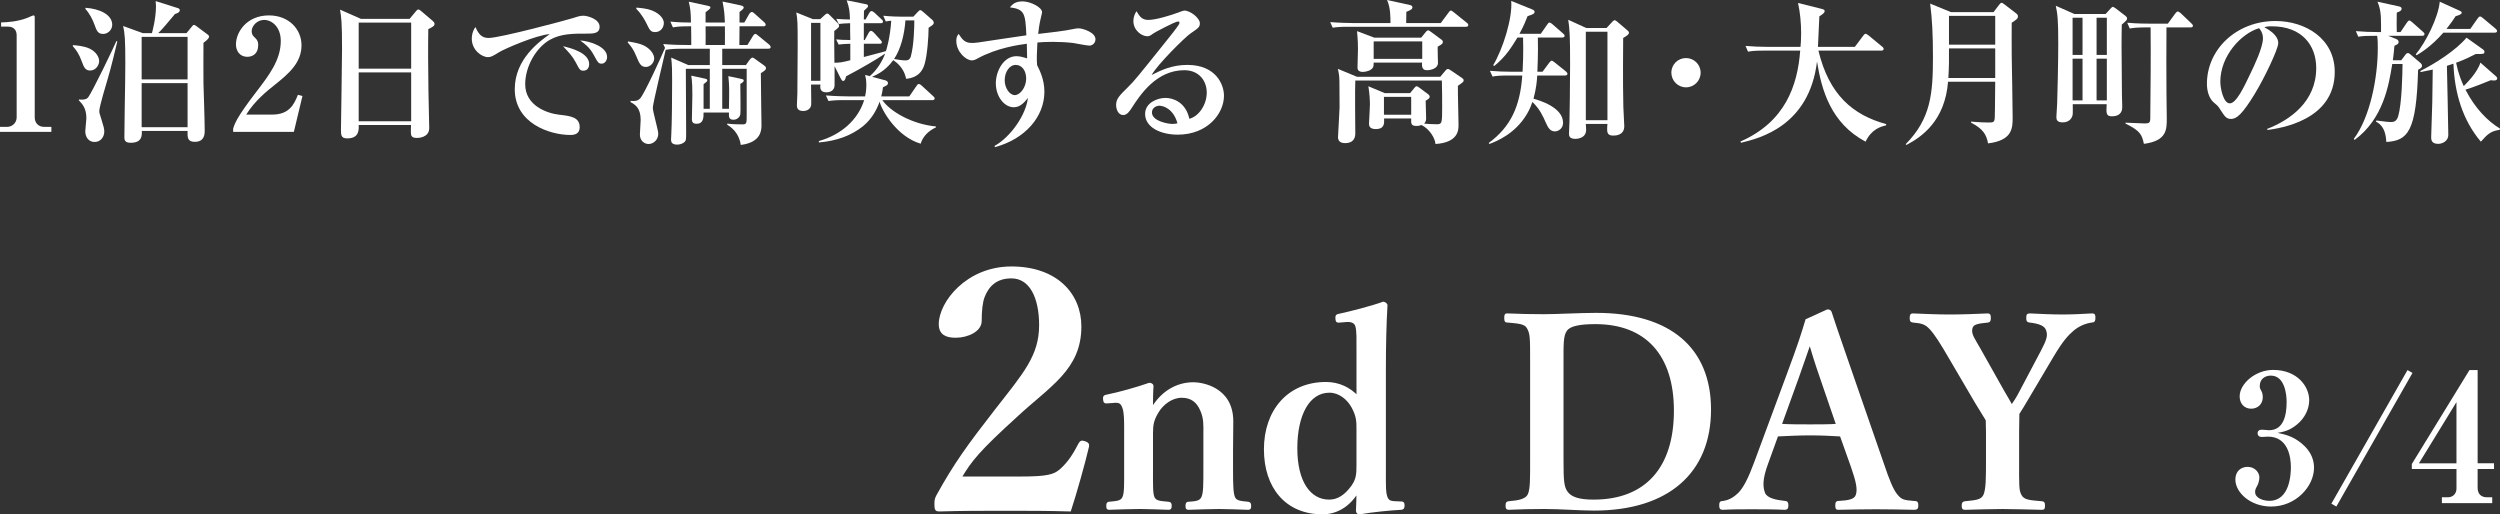 <?xml version="1.0" encoding="UTF-8"?>
<svg id="_レイヤー_2" data-name="レイヤー 2" xmlns="http://www.w3.org/2000/svg" viewBox="0 0 224.934 46.276">
  <rect x="0" y="0" width="224.934" height="46.276" fill="#333333" stroke="none"/>
  <g id="_画像" data-name="画像">
    <g>
      <g>
        <path d="M0,11.864v-.448h.631c.504,0,.868-.392.868-.854V3.18c0-.504-.294-.785-.784-.785H.099v-.378c.546-.014,1.471-.056,2.423-.434.07-.028.406-.196.49-.196s.112.07.112.168v9.007c0,.462.294.854.854.854h.645v.448H0Z" fill="#fff" stroke-width="0"/>
        <path d="M8.108,6.345c-.448,0-.574-.336-.742-.798-.28-.756-.519-1.051-.812-1.387v-.098c.266.014.994.07,1.498.308.589.28.869.757.869,1.135,0,.308-.267.84-.812.84ZM9.705,7.046c-.154.518-.771,2.563-.771,2.941,0,.154.014.21.196.771.182.602.252.798.252,1.078,0,.448-.294.938-.868.938-.547,0-.841-.448-.841-.966,0-.182.099-.995.099-1.163,0-.924-.379-1.303-.673-1.611v-.084c.238.028.63.042.812-.168.351-.406,2.325-4.525,2.563-5.085l.084.028c-.196.799-.547,2.312-.854,3.32ZM9.271,3.054c-.477,0-.588-.336-.756-.799-.183-.518-.463-1.05-.826-1.442v-.112c1.274.084,2.408.616,2.408,1.527,0,.462-.392.827-.826.827ZM18.306,3.852c0,.574-.014,3.25,0,3.642.014.574.112,3.361.112,4.258,0,.28,0,1.009-.896,1.009-.673,0-.659-.42-.645-.98h-4.118c.014.406.027,1.064-.994,1.064-.393,0-.574-.126-.574-.462,0-.799.056-4.287.069-5.001,0-.561.015-1.121.015-1.667,0-2.129-.043-2.717-.197-3.376l1.779.645h.812c.028-.112.364-1.289.364-2.438,0-.098-.014-.196-.028-.448l1.905.603c.154.042.267.084.267.224,0,.196-.295.294-.435.336-.49.588-1.232,1.484-1.513,1.723h2.549l.435-.532c.084-.112.168-.21.238-.21.084,0,.168.07.28.154l.883.659c.182.126.195.182.195.238,0,.196-.322.42-.504.561ZM16.877,3.319h-4.132v3.824h4.132v-3.824ZM16.877,7.48h-4.132v3.964h4.132v-3.964Z" fill="#fff" stroke-width="0"/>
        <path d="M20.976,11.584c.127-.434.309-1.008,2.073-3.306,1.163-1.513,2.214-2.886,2.214-4.595,0-1.261-.799-1.891-1.499-1.891-.63,0-1.12.532-1.12,1.022,0,.294.125.42.321.603.196.196.267.336.267.644,0,.798-.532,1.05-.98,1.05-.687,0-1.022-.546-1.022-1.106,0-1.135.98-2.619,2.97-2.619,1.793,0,2.928,1.247,2.928,2.689,0,1.541-1.094,2.507-2.354,3.516-.715.561-1.863,1.485-2.62,2.718h2.34c1.484,0,1.946-.854,2.312-1.779l.406.112-.771,3.222h-5.463v-.28Z" fill="#fff" stroke-width="0"/>
        <path d="M38.535,2.619c-.028,1.681-.015,3.46.014,5.561,0,.533.07,2.858.07,3.334,0,.896-1.022.896-1.106.896-.533,0-.547-.238-.547-.603,0-.056.014-.504.014-.56h-4.706c.014.434.042,1.205-1.036,1.205-.561,0-.561-.322-.561-.798,0-.28.098-6.107.098-7.256,0-2.424-.07-2.886-.182-3.53l1.877.827h4.385l.546-.659c.112-.126.153-.182.238-.182.084,0,.14.056.266.154l1.022.869c.084.07.168.168.168.266,0,.196-.14.266-.56.476ZM36.994,2.031h-4.721v4.146h4.721V2.031ZM36.994,6.514h-4.721v4.398h4.721v-4.398Z" fill="#fff" stroke-width="0"/>
        <path d="M52.802,3.025c-1.178,0-2.326-.014-3.334.561-1.219.687-2.214,2.381-2.214,3.992,0,1.933,1.962,2.619,3.067,2.745.995.112,1.836.21,1.836,1.121,0,.574-.421.7-.826.7-1.878,0-5.016-1.051-5.016-4.118,0-2.731,2.256-4.314,3.152-4.959-1.219.084-4.076,1.331-4.553,1.625-.574.35-.729.448-1.009.448-.574,0-1.456-.645-1.456-1.653,0-.504.209-.938.336-1.05.266.63.561.98,1.176.98,1.023,0,7.131-1.639,7.551-1.779.406-.126.645-.224.98-.224s1.457.28,1.457.995c0,.616-.574.616-1.148.616ZM52.493,6.359c-.294,0-.336-.07-.687-.742-.294-.561-.645-.925-1.148-1.457.687.154,2.353.588,2.353,1.611,0,.21-.098.588-.518.588ZM54.132,5.729c-.28,0-.35-.112-.687-.743-.378-.714-.784-1.008-1.246-1.345.882.056,2.423.561,2.423,1.485,0,.308-.196.602-.49.602Z" fill="#fff" stroke-width="0"/>
        <path d="M58.119,6.023c-.462,0-.589-.294-.883-.995-.252-.616-.476-.882-.756-1.204l.027-.099c.616.112,1.093.196,1.443.378.672.35.91.854.91,1.149,0,.406-.364.771-.742.771ZM69.129,4.384h-4.146v1.471h2.13l.294-.42c.056-.084.196-.252.294-.252.084,0,.225.112.28.154l.742.532c.112.084.196.14.196.266,0,.14-.112.224-.463.448,0,.742.057,4.594.057,4.678,0,.393,0,1.555-1.863,1.779-.168-1.121-.868-1.597-1.219-1.821v-.098c.42.056.953.07,1.359.07.392,0,.392-.084.392-.882v-4.118h-2.199v3.6h.603c.028-1.779.042-2.017-.056-2.941l1.12.238c.211.042.267.084.267.154,0,.126-.183.238-.309.308,0,.448.042,2.605,0,2.76-.042.182-.252.462-.616.462-.42,0-.42-.266-.406-.644h-2.283c0,.448,0,1.008-.645,1.008-.266,0-.406-.112-.406-.42,0-.588.042-1.541.042-2.144,0-.49,0-1.162-.098-1.765l1.163.252c.209.042.279.07.279.182,0,.07-.084.14-.336.336v2.213h.561v-3.6h-2.157c0,.91.028,4.875.028,5.687,0,.687,0,.757-.141.896-.182.168-.448.238-.672.238-.519,0-.547-.28-.547-.49,0-.056.014-.126.014-.196.07-1.246.084-3.543.084-5.084,0-.686,0-1.401-.084-2.059l1.541.672h1.934v-1.471h-2.438c-.854,0-1.162.042-1.513.098l-.015-.014c-.14.659-1.162,4.847-1.162,5.225s.49,2.003.49,2.339c0,.574-.462.925-.868.925-.378,0-.784-.294-.784-.841,0-.21.069-1.148.069-1.331,0-1.092-.519-1.387-.91-1.597v-.112c.406.042.645,0,.854-.21.364-.35,2.017-3.978,2.241-4.539h.014l-.168-.364c.854.084,1.849.084,2.003.084h.519c0-.532,0-1.135-.015-1.681-.84,0-1.176.014-1.639.098l-.224-.518c.742.07,1.288.084,1.849.084-.014-1.051-.056-1.233-.195-1.877l1.624.35c.253.056.322.07.322.183,0,.098-.238.266-.435.42v.925h1.737c-.042-.883-.042-.967-.21-1.892l1.583.336c.28.056.322.126.322.21,0,.112-.238.294-.378.392v.953h.434l.448-.785c.042-.07.168-.168.224-.168.085,0,.183.084.253.154l.868.771c.07.07.126.14.126.224,0,.126-.112.14-.21.14h-2.143c0,.084-.015,1.415-.015,1.681h.729l.505-.826c.041-.056.111-.168.209-.168.07,0,.169.084.253.154l.994.812c.07.056.126.154.126.224,0,.126-.111.14-.21.14ZM58.96,2.886c-.421,0-.49-.154-.799-.785-.126-.252-.406-.798-.91-1.303v-.112c.35.028.924.07,1.4.252.854.336,1.078.868,1.078,1.121,0,.434-.308.827-.77.827ZM65.221,2.367h-1.737c0,.462.015,1.232,0,1.681h1.737c.015-.476,0-1.667,0-1.681Z" fill="#fff" stroke-width="0"/>
        <path d="M82.837,12.929c-2.143-.63-3.488-2.97-3.697-3.782-.238.687-.688,1.555-1.499,2.213-1.037.827-2.325,1.317-3.964,1.457v-.126c1.988-.56,3.516-1.891,4.076-3.684h-1.695c-.854,0-1.163.028-1.513.084l-.238-.504c.854.07,1.849.084,2.003.084h1.527c.041-.182.111-.532.111-1.022,0-.448-.056-.686-.111-.911l.42.112c.687-.588,1.12-1.345,1.387-2.031-.869.588-2.283,1.401-3.516,2.045-.084.336-.154.42-.267.42-.056,0-.112-.028-.224-.238l-.547-1.093v1.681c0,.645-.603.673-.729.673-.602,0-.574-.42-.546-.701h-.841c.014,1.583.028,1.751,0,1.891-.027.196-.252.49-.7.49-.532,0-.574-.308-.574-.532,0-.154.042-.869.042-1.009.014-1.569.028-3.138.028-4.258,0-2.283-.015-2.395-.126-3.068l1.498.603h.658l.365-.336c.125-.112.182-.168.266-.168s.154.07.28.196l.645.645c.056.056.14.154.14.238,0,.154-.042.183-.434.49,0,.532-.015,1.121.014,2.858.49-.014.602-.014,1.429-.224v-1.485c-.477.014-.687.028-1.051.07l-.224-.462c.49.042.588.042,1.274.056-.015-.238-.015-1.289-.015-1.513-.462.014-.672.028-1.021.07l-.225-.462c.49.042.91.056,1.232.056-.027-.785-.056-1.022-.294-1.723l1.667.336c.126.028.252.042.252.168,0,.112-.042.14-.364.434-.014.575-.014.645-.014.785h.153l.337-.588c.042-.084.126-.168.21-.168.07,0,.21.099.252.141l.645.602c.07.056.126.112.126.21,0,.126-.112.14-.21.14h-1.513v1.513h.084l.351-.644c.027-.042.098-.182.209-.182.084,0,.183.084.253.154l.588.644c.07.084.14.154.14.224,0,.126-.111.14-.209.14h-1.415v1.191c.322-.099,1.709-.435,1.989-.533.027-.07.378-1.163.476-2.731-.266.014-.364.042-.49.07l-.224-.518c.686.07,1.4.084,1.681.084h1.022l.393-.42c.126-.126.168-.168.238-.168.056,0,.195.098.266.168l.784.687c.057.042.154.154.154.267,0,.154-.042.182-.462.462,0,.854-.126,2.451-.351,3.236-.112.392-.392,1.233-1.667,1.359-.07-.28-.238-1.079-1.162-1.681-.28.378-.841,1.065-1.905,1.499l1.204.322c.084.028.225.098.225.238,0,.182-.141.238-.448.378-.042.322-.084.547-.154.827h2.521l.645-.938c.056-.084.126-.182.21-.182.098,0,.238.126.266.154l1.023.938c.084.084.14.126.14.21,0,.126-.126.154-.21.154h-4.496c.672.98,2.605,2.157,4.818,2.367v.084c-.616.28-1.177.784-1.373,1.471ZM73.816,2.059h-.841v5.21h.841V2.059ZM81.464,1.835c-.084,1.232-.406,2.563-1.021,3.474.35.056.699.126,1.05.126.168,0,.378-.056.462-.378.281-1.022.309-2.704.309-3.222h-.799Z" fill="#fff" stroke-width="0"/>
        <path d="M98.017,4.104c-.238,0-1.262-.21-1.471-.238-.617-.07-1.205-.099-1.808-.099-.687,0-1.106.028-1.4.057-.057.966-.07,1.555-.028,2.031.21.434.658,1.275.658,2.395,0,2.27-1.751,4.259-4.44,4.987l-.056-.099c1.541-.868,2.857-2.885,3.012-4.328-.252.322-.658.841-1.261.841-.883,0-1.625-.981-1.625-2.157,0-1.121.714-2.438,1.849-2.438.364,0,.687.112.967.196,0-.07-.014-.883-.028-1.317-.728.098-2.717.378-4.44,1.331-.14.084-.336.168-.504.168-.519,0-1.4-.756-1.4-1.765,0-.336.084-.448.21-.616.351.546.588.812,1.19.812.309,0,.364,0,2.802-.378.28-.042,1.765-.252,2.101-.308-.084-2.045-.195-2.339-1.484-2.521.238-.266.462-.532,1.148-.532s1.751.519,1.751.98c0,.07-.099.42-.126.561-.126.504-.196,1.12-.225,1.387.869-.098,2.479-.28,3.194-.448.112-.028.308-.056.448-.056.336,0,1.513.35,1.513.98,0,.364-.294.574-.546.574ZM91.391,5.841c-.589,0-.995.658-.995,1.387,0,.701.449,1.331.911,1.331s1.022-.687,1.022-1.485c0-.714-.378-1.233-.938-1.233Z" fill="#fff" stroke-width="0"/>
        <path d="M105.97,12.116c-1.568,0-2.941-.672-2.941-1.863,0-1.008,1.106-1.443,1.835-1.443.658,0,1.821.364,2.144,1.877.854-.21,1.568-1.274,1.568-2.353,0-1.037-.672-2.017-2.018-2.017-2.521,0-3.964,2.213-4.721,3.376-.168.266-.42.658-.77.658-.435,0-.645-.477-.645-.911,0-.546.309-.854,1.036-1.569.603-.588.925-.995,3.404-4.09.462-.575,1.022-1.275,1.19-1.555.042-.056.07-.14.07-.182,0-.056-.028-.112-.126-.112-.267,0-2.144,1.009-2.228,1.079-.225.168-.35.252-.532.252-.519,0-1.261-.532-1.261-1.373,0-.308.112-.644.28-.882.294.504.519.785,1.064.785.714,0,2.144-.462,2.55-.616.126-.042.588-.225.686-.225.561,0,1.401.687,1.401,1.135,0,.351-.126.435-.841.925-.518.35-2.983,2.801-3.502,3.74.841-.434,1.835-.911,3.222-.911,2.563,0,3.292,1.765,3.292,2.773,0,1.597-1.471,3.502-4.16,3.502ZM104.317,9.511c-.267,0-.673.183-.673.603,0,.812,1.513,1.037,1.821,1.037.238,0,.336-.028.476-.056-.364-1.316-1.274-1.583-1.624-1.583Z" fill="#fff" stroke-width="0"/>
        <path d="M131.9,2.409h-10.478c-.854,0-1.162.028-1.513.084l-.224-.504c.84.07,1.834.084,1.988.084h3.432c0-.435.015-1.387-.308-2.073l2.045.448c.099.028.238.056.238.224s-.238.267-.546.393c0,.224,0,.294-.015,1.009h3.11l.7-.938c.084-.112.126-.183.21-.183.07,0,.111.028.266.154l1.163.938c.098.07.14.14.14.21,0,.126-.111.154-.21.154ZM131.172,7.718c-.014.561.057,3.026.057,3.516,0,.448,0,1.583-2.073,1.723-.042-.546-.547-1.359-1.261-1.709-.084.028-.225.084-.448.084-.504,0-.49-.224-.477-.672h-2.438c.015.42.057.953-.756.953-.547,0-.603-.294-.603-.49,0-.084.084-1.429.084-1.695,0-.392-.028-.98-.14-1.667l1.471.617h2.283l.393-.476c.056-.057.111-.141.182-.141s.168.057.238.112l.826.616c.112.084.126.182.126.225,0,.084-.056.168-.364.35,0,.252.042,1.359.042,1.583,0,.21-.056.351-.182.477.364.028.798.056,1.162.056.253,0,.351-.056.406-.252.056-.21.056-.826.056-1.232,0-.785,0-1.667-.027-2.452h-7.788c-.042.672,0,4.609,0,4.763,0,.28-.07.869-.925.869-.309,0-.631-.112-.631-.532,0-.112.141-2.438.141-2.676,0-2.535-.014-2.703-.056-2.97-.028-.224-.07-.364-.099-.504l1.723.714h7.494l.477-.574c.042-.056.126-.126.21-.126s.154.056.267.126l1.008.687c.07.042.141.112.141.21,0,.126-.057.168-.519.49ZM129.351,4.202c-.014.224.028,1.247.028,1.457,0,.49-.603.658-1.009.658-.49,0-.434-.49-.42-.687h-4.356c0,.266-.014.336-.069.448-.154.266-.617.393-.896.393-.183,0-.49-.042-.49-.378,0-.266.041-1.429.041-1.667,0-.322,0-.714-.084-1.625l1.556.588h4.216l.42-.519c.057-.07.141-.14.196-.14.07,0,.154.056.267.14l.967.715c.069.056.098.098.098.182,0,.168-.057.196-.463.435ZM127.964,3.726h-4.37v1.569h4.37v-1.569ZM126.97,8.713h-2.451v1.61h2.451v-1.61Z" fill="#fff" stroke-width="0"/>
        <path d="M140.818,6.793h-2.507c-.028.462-.084,1.163-.337,2.087.49.14,2.661.756,2.661,2.171,0,.532-.447.771-.729.771-.392,0-.602-.252-.868-.883-.153-.35-.476-1.12-1.162-1.765-.084.238-.21.616-.505,1.106-1.078,1.807-2.801,2.466-3.375,2.676l-.043-.098c1.976-1.457,2.816-3.292,3.012-6.065h-1.162c-.98,0-1.247.042-1.513.098l-.238-.519c.673.056,1.331.084,2.003.084h.938c.028-.63.084-1.652.042-3.081h-.504c-.532.868-1.037,1.708-2.088,2.563l-.098-.07c.883-1.471,1.751-4.244,1.625-5.785l1.905.771c.069.028.196.084.196.21,0,.168-.141.224-.631.392-.154.378-.336.869-.729,1.583h1.919l.575-.827c.084-.126.14-.182.209-.182.07,0,.169.07.267.154l.952.827c.07.056.141.14.141.21,0,.126-.126.154-.21.154h-2.199c.014.434.028,1.373-.042,3.081h.462l.603-.812c.098-.126.154-.182.225-.182.069,0,.153.07.266.154l1.009.812c.056.042.14.14.14.21,0,.112-.098.154-.21.154ZM146.043,3.418c0,.476-.042,3.922.015,6.177,0,.28.084,1.499.084,1.751,0,.827-.757.854-1.009.854-.519,0-.532-.322-.532-.616,0-.168.014-.266.027-.434h-1.946c.014.252.028.378.028.532,0,.785-.855.812-.967.812-.561,0-.574-.294-.574-.476,0-.042.041-.883.041-1.051.015-.504.057-3.46.057-5.155,0-2.746-.042-3.166-.168-4.034l1.625.743h1.82l.547-.589c.07-.07.126-.112.182-.112.057,0,.112.028.211.112l.924.785c.084.07.154.14.154.224,0,.14-.098.224-.519.477ZM144.628,2.857h-1.946v7.956h1.946V2.857Z" fill="#fff" stroke-width="0"/>
        <path d="M151.696,7.858c-.742,0-1.317-.603-1.317-1.317,0-.743.589-1.317,1.317-1.317.714,0,1.316.574,1.316,1.317,0,.728-.588,1.317-1.316,1.317Z" fill="#fff" stroke-width="0"/>
        <path d="M167.854,12.747c-3.138-1.667-3.964-4.665-4.37-7.214-.7,5.813-5.169,6.906-6.836,7.312l-.056-.112c4.006-1.751,5.141-5,5.379-8.18h-3.18c-.967,0-1.247.042-1.514.098l-.224-.519c.658.056,1.317.084,1.989.084h2.955c.028-.252.057-.644.057-1.232,0-.882-.084-1.849-.28-2.717l2.129.532c.225.056.267.112.267.196,0,.154-.168.28-.477.477-.014.392-.112,2.312-.126,2.745h3.319l.757-1.008c.07-.098.14-.168.21-.168s.168.07.28.154l1.204.995c.057.042.141.112.141.21,0,.14-.126.154-.21.154h-5.659c.967,3.992,3.096,5.785,6.094,6.612v.112c-.435.098-1.317.322-1.85,1.471Z" fill="#fff" stroke-width="0"/>
        <path d="M181.001,2.045c-.014.546,0,2.438,0,2.914.015.882.084,4.805.084,5.603,0,.938,0,2.073-2.213,2.339-.14-.771-.434-1.303-1.526-1.863v-.099c.462.057,1.331.084,1.513.084.477,0,.588,0,.616-.42.028-.519.028-2.787.042-3.25h-4.244c-.28,3.516-2.354,4.959-3.74,5.688l-.07-.07c2.283-2.311,2.451-4.594,2.451-7.872,0-1.947-.069-3.376-.252-4.776l1.877.771h3.824l.49-.645c.112-.14.168-.196.238-.196s.141.056.252.14l1.079.827c.098.07.14.182.14.252,0,.21-.14.294-.561.574ZM179.517,4.356h-4.16c.014.896,0,1.779-.057,2.661h4.217v-2.661ZM179.517,1.429h-4.16v2.591h4.16V1.429Z" fill="#fff" stroke-width="0"/>
        <path d="M190.904,2.213c-.028,1.499-.028,1.765.015,6.374,0,.154.027.882.027,1.023,0,.196,0,.854-.938.854-.532,0-.504-.308-.462-1.092h-3.054c0,.154.014.784,0,.882-.028.308-.252.756-.911.756-.546,0-.56-.294-.56-.504,0-.015.056-1.009.069-1.205.028-.546.099-3.95.099-5.323,0-2.283-.07-2.731-.224-3.46l1.681.743h2.802l.447-.49c.057-.056.141-.154.196-.154.057,0,.169.07.253.126l.91.7c.07.056.126.126.126.225,0,.126-.042.168-.477.546ZM187.374,1.597h-.896v3.348h.896V1.597ZM187.374,5.281h-.896v3.754h.896v-3.754ZM189.56,1.597h-.924v3.348h.924V1.597ZM189.56,5.281h-.924v3.754h.924v-3.754ZM197.096,2.465h-2.171c-.014,1.107-.014,5.099,0,5.855,0,.378.027,2.228.027,2.367,0,.967,0,1.989-2.059,2.255-.168-.785-.294-1.163-1.652-1.821v-.084c.279,0,1.471.07,1.723.07.42,0,.504-.07.504-.49.028-2.143.057-6.08.028-8.153h-.351c-.868,0-1.176.042-1.526.099l-.225-.519c.854.084,1.835.084,2.003.084h1.653l.673-.924c.069-.098.153-.168.224-.168.056,0,.183.084.252.141l.967.924c.084.084.14.14.14.224,0,.126-.126.14-.21.14Z" fill="#fff" stroke-width="0"/>
        <path d="M204.014,11.696l-.028-.098c2.06-.798,4.413-2.452,4.413-5.477,0-2.031-1.274-3.754-3.992-3.754-.393,0-.505.028-.673.084,1.247.658,1.247,1.261,1.247,1.443,0,.504-1.219,3.096-2.13,4.581-1.078,1.765-1.61,2.227-2.101,2.227-.448,0-.574-.21-1.009-.882-.182-.28-.195-.294-.546-.588-.435-.364-.63-1.037-.63-1.695,0-3.096,2.661-5.646,6.163-5.646,2.703,0,5.337,1.583,5.337,4.581,0,4.37-4.932,5.07-6.052,5.225ZM203.257,2.535c-1.61.477-3.487,2.493-3.487,4.818,0,.575.267,1.947.854,1.947.574,0,1.261-1.429,1.835-2.647.336-.687,1.148-2.381,1.148-3.208,0-.476-.238-.785-.351-.911Z" fill="#fff" stroke-width="0"/>
        <path d="M217.93,3.222h-3.054l.701.28c.125.056.237.126.237.28s-.098.21-.378.336c-.042.448-.07.771-.141,1.303h.757l.378-.504c.07-.098.127-.14.225-.14.07,0,.14.042.196.098l.952.812c.042.042.112.126.112.224,0,.168-.099.238-.351.364-.154,5.575-.91,6.373-2.857,6.499-.056-1.078-.406-1.555-.938-1.835l.042-.098c.967.126,1.093.14,1.303.14.225,0,.504-.027.658-.518.336-1.148.379-3.796.393-4.707h-.925c-.308,1.891-.798,4.931-3.39,6.836l-.07-.098c1.471-1.947,2.157-5.519,2.157-8.138,0-.322,0-.841-.056-1.135-1.022,0-1.289.014-1.695.084l-.224-.504c.658.056,1.33.084,1.989.084h.279v-.547c0-1.022-.042-1.526-.322-2.185l1.92.42c.126.028.252.07.252.21,0,.168-.154.252-.435.351-.014.812-.014,1.246,0,1.751h.336l.589-.869c.084-.126.14-.168.21-.168s.098.028.252.154l.967.854c.098.084.14.14.14.21,0,.14-.126.154-.21.154ZM224.443,2.941h-4.608c-1.093,1.247-2.045,1.821-2.409,2.031l-.07-.084c.911-1.093,2.031-3.334,2.157-4.735l1.765.798c.154.07.21.112.21.196,0,.154-.308.238-.546.308-.183.294-.392.588-.826,1.149h2.143l.659-.938c.098-.141.153-.183.224-.183s.154.057.267.154l1.12.938c.084.07.14.14.14.21,0,.141-.14.154-.224.154ZM224.905,11.682c-.77.112-1.051.336-1.694,1.065-1.653-1.961-2.368-4.398-2.466-7.018-.266.084-.322.112-.588.196.014.98.126,5.323.126,6.22,0,.546-.532.798-.911.798-.63,0-.63-.406-.63-.602,0-.267.084-2.676.099-3.166l.041-2.914c-.574.126-.784.168-1.092.224l-.028-.098c1.345-.672,3.194-1.849,4.16-2.998l1.471,1.051c.084.056.14.126.14.21,0,.196-.041.224-.783.21-.491.252-.995.504-1.766.785.21,1.022.504,1.708.687,2.101.21-.21,1.232-1.205,1.499-2.115l1.387,1.219c.07.056.126.112.126.196,0,.182-.196.196-.294.196-.127,0-.196-.014-.28-.028-.589.238-1.472.603-2.283.854.882,1.709,2.017,2.843,3.109,3.502l-.028.112Z" fill="#fff" stroke-width="0"/>
      </g>
      <g>
        <path d="M91.749,42.961c2.52,0,3.12-.18,3.72-.72.69-.63,1.14-1.32,1.65-2.31.12-.21.21-.24.479-.15.271.09.33.18.301.39-.36,1.53-1.11,4.2-1.621,5.76-2.039-.06-3.629-.06-5.789-.06-2.189,0-3.96,0-5.939.06-.301,0-.391-.03-.391-.51s.03-.54.18-.84c1.561-2.82,2.73-4.44,5.25-7.68,2.551-3.27,3.99-4.86,3.99-7.65,0-2.489-.87-4.29-2.58-4.29-1.439,0-2.13.81-2.49,1.74-.18.45-.27,1.23-.27,2.19,0,.84-1.14,1.41-2.25,1.41-.84,0-1.439-.24-1.439-1.14,0-1.92,2.43-5.1,6.449-5.1,4.05,0,6.21,2.4,6.21,5.31,0,3.84-2.76,5.28-5.79,8.1-3.33,3.03-4.08,3.96-4.979,5.49h5.31Z" fill="#fff" stroke="#fff" stroke-miterlimit="10" stroke-width=".172"/>
        <path d="M99.669,36.206c-.24.024-.312,0-.336-.264-.023-.264.024-.312.288-.36.984-.192,2.712-.672,3.792-1.056.145,0,.288.096.288.192-.048.672-.048,1.416-.048,2.04.84-1.44,2.185-2.28,3.721-2.28.72,0,3.504.384,3.504,3.433,0,.888-.023,2.088-.023,2.664v1.656c0,1.44.023,2.184.191,2.544s.553.384,1.248.456c.145.024.192.072.192.288s-.024.264-.192.264c-.888-.023-1.8-.072-2.616-.072-.84,0-1.823.048-2.735.072-.169,0-.192-.048-.192-.264,0-.24.048-.288.192-.288.647-.048,1.031-.072,1.224-.456s.192-1.152.192-2.544v-3.265c0-.696.048-1.32-.289-2.064-.312-.72-.815-1.2-1.752-1.2-.863,0-1.704.6-2.16,1.368-.432.72-.504,1.152-.504,1.92v3.24c0,1.44-.023,2.184.145,2.544.191.384.576.384,1.32.456.168.024.216.048.216.288s-.048.264-.216.264c-.841-.023-1.776-.072-2.568-.072-.864,0-1.849.048-2.761.072-.144,0-.168-.048-.168-.264,0-.24.048-.264.168-.288.696-.072,1.08-.072,1.272-.456.191-.384.168-1.152.168-2.544v-3.553c0-.888,0-1.584-.168-2.016-.145-.408-.336-.528-.744-.504l-.648.048Z" fill="#fff" stroke="#fff" stroke-miterlimit="10" stroke-width=".172"/>
        <path d="M122.134,31.429c0-.912.024-1.584-.096-2.064-.096-.384-.456-.504-.864-.48l-.576.048c-.288.024-.336.024-.36-.264-.023-.288.049-.312.289-.36,1.008-.216,2.88-.696,3.936-1.08.12.024.288.12.288.24-.096,1.656-.144,3.504-.144,5.833v9c0,1.416-.024,2.064.168,2.496.168.36.432.36.744.384l.552.024c.168,0,.216.048.216.264,0,.24-.048.288-.216.312-.96.048-2.664.216-3.744.408-.168,0-.24-.072-.24-.288.024-.576.048-1.032.048-1.632-.792,1.32-1.968,1.92-3.145,1.92-3.288,0-5.184-2.376-5.184-5.761,0-3.48,2.111-5.976,5.496-5.976,1.2,0,2.137.504,2.832,1.224v-4.249ZM122.134,38.726c0-.815,0-1.271-.456-2.112-.407-.744-1.176-1.368-2.063-1.368-1.873,0-2.977,2.064-2.977,5.088s1.2,4.704,2.952,4.704c.815,0,1.464-.456,2.064-1.271.456-.648.479-1.104.479-1.944v-3.097Z" fill="#fff" stroke="#fff" stroke-miterlimit="10" stroke-width=".172"/>
        <path d="M137.757,32.653c0-2.304,0-2.616-.287-3.145-.24-.456-.816-.479-1.849-.576-.144,0-.192-.024-.192-.312s.024-.336.192-.336c1.104.048,2.136.072,3.288.072,1.176,0,3.24-.12,4.705-.12,6.696,0,10.248,3.168,10.248,8.616,0,5.641-3.792,9.001-10.44,9.001-1.296,0-3.024-.144-4.488-.144-1.128,0-2.16.024-3.169.072-.168,0-.216-.023-.216-.288s.048-.288.216-.312c.937-.072,1.513-.216,1.752-.624.265-.48.24-1.584.24-3.192v-8.713ZM140.589,41.366c0,1.968.049,2.448.385,2.928.384.528,1.152.744,2.4.744,4.752,0,7.32-2.952,7.32-8.088,0-5.016-2.544-7.873-7.152-7.873-1.393,0-2.328.168-2.641.648-.336.48-.312,1.224-.312,2.928v8.713Z" fill="#fff" stroke="#fff" stroke-miterlimit="10" stroke-width=".172"/>
        <path d="M165.622,39.182c-.793-.048-1.824-.096-2.736-.096-1.009,0-1.969.048-2.977.096l-.912,2.521c-.528,1.416-.48,2.136-.264,2.688.216.504,1.008.672,1.872.768.144,0,.216.048.216.312s-.072.312-.264.312c-.889-.048-2.112-.048-3.001-.048-.84,0-1.728,0-2.521.048-.215,0-.264-.048-.264-.312s.049-.312.264-.312c.648-.096,1.057-.408,1.417-.744.479-.479.936-1.368,1.464-2.808l2.88-7.777c1.128-3.024,1.345-3.769,1.729-5.041l1.896-.864c.169,0,.265.048.312.216.48,1.488.912,2.688,1.992,5.833l2.713,7.824c.479,1.417.815,2.257,1.199,2.736.408.504.648.552,1.561.624.264,0,.312.048.312.312s-.049.312-.312.312c-1.032-.023-2.376-.048-3.408-.048-.937,0-2.353.024-3.385.048-.168,0-.191-.048-.191-.312s.048-.312.191-.312c.912-.048,1.513-.144,1.656-.624.168-.528.024-1.2-.432-2.52l-1.008-2.833ZM163.846,34.021c-.552-1.584-.744-2.28-1.009-3.145-.336.937-.527,1.561-1.08,3.097l-1.535,4.248c.791.048,1.752.048,2.664.048.768,0,1.704,0,2.4-.048l-1.44-4.2Z" fill="#fff" stroke="#fff" stroke-miterlimit="10" stroke-width=".172"/>
        <path d="M178.772,38.822c0-.336-.023-.72-.023-1.032-.36-.601-.624-1.008-.984-1.608l-2.28-3.888c-.864-1.488-1.319-2.208-1.8-2.736-.432-.456-.744-.552-1.561-.624-.168-.024-.216-.048-.216-.312,0-.288.048-.336.216-.336,1.129.048,2.232.096,3.337.096s2.304-.048,3.384-.096c.145,0,.192.048.192.312s-.048.312-.168.336c-.888.096-1.393.144-1.488.6-.144.552.264,1.032.744,1.896l2.16,3.84c.312.528.456.768.72,1.248.264-.384.456-.672.696-1.128l1.992-3.769c.528-1.008.672-1.416.479-1.944-.168-.479-.768-.647-1.56-.744-.168-.024-.216-.048-.216-.312,0-.288.023-.336.264-.336.912.048,1.969.096,2.929.096s1.704-.048,2.64-.096c.192,0,.217.048.217.312,0,.288-.049.312-.24.336-.576.072-1.2.336-1.681.744-.479.408-.96.889-1.896,2.473l-2.232,3.769c-.312.552-.528.864-.792,1.296,0,.336-.024,1.272-.024,1.632v2.521c0,2.4-.023,2.736.216,3.192.265.528.864.528,1.921.624.168.024.191.072.191.312s-.023.288-.191.288c-1.225-.023-2.449-.072-3.553-.072-1.08,0-2.256.048-3.336.072-.217,0-.24-.048-.24-.288s.048-.288.216-.312c.937-.096,1.488-.12,1.729-.624.239-.528.239-1.584.239-3.192v-2.544Z" fill="#fff" stroke="#fff" stroke-miterlimit="10" stroke-width=".172"/>
        <path d="M204.341,45.575c-1.872,0-3.217-1.265-3.217-2.433,0-.72.48-1.137,1.104-1.137.656,0,1.056.513,1.056.944,0,.272-.096.593-.191.753-.145.271-.192.352-.192.576,0,.528.721.784,1.28.784,1.857,0,1.938-2.433,1.938-3.041,0-.929-.272-2.737-2.065-2.737-.08,0-.464.032-.56.032-.225,0-.368-.128-.368-.336s.144-.32.384-.32c.096,0,.544.048.641.048,1.328,0,1.584-1.377,1.584-2.545,0-.656-.16-2.369-1.424-2.369-.48,0-.993.272-.993.944,0,.192.048.256.112.384.048.08.16.256.16.608,0,.672-.496,1.041-1.041,1.041-.656,0-1.04-.496-1.04-1.104,0-1.152,1.425-2.385,3.01-2.385,2.208,0,3.249,1.521,3.249,2.721,0,.752-.368,1.601-1.104,2.192-.673.561-1.232.656-1.745.753.625.128,1.377.288,2.161.944.944.768,1.12,1.616,1.12,2.192,0,1.665-1.616,3.49-3.857,3.49Z" fill="#fff" stroke-width="0"/>
        <path d="M210.209,45.575l-.448-.256,6.851-12.021.448.256-6.851,12.021Z" fill="#fff" stroke-width="0"/>
        <path d="M222.921,42.197v1.681c0,.561.305.864.849.864h.464v.528h-4.529v-.528h.544c.48,0,.769-.352.769-.784v-1.761h-4.018v-.448l5.186-8.451h.736v8.387h1.473v.512h-1.473ZM221.017,36.179l-3.377,5.506h3.377v-5.506Z" fill="#fff" stroke-width="0"/>
      </g>
    </g>
  </g>
</svg>